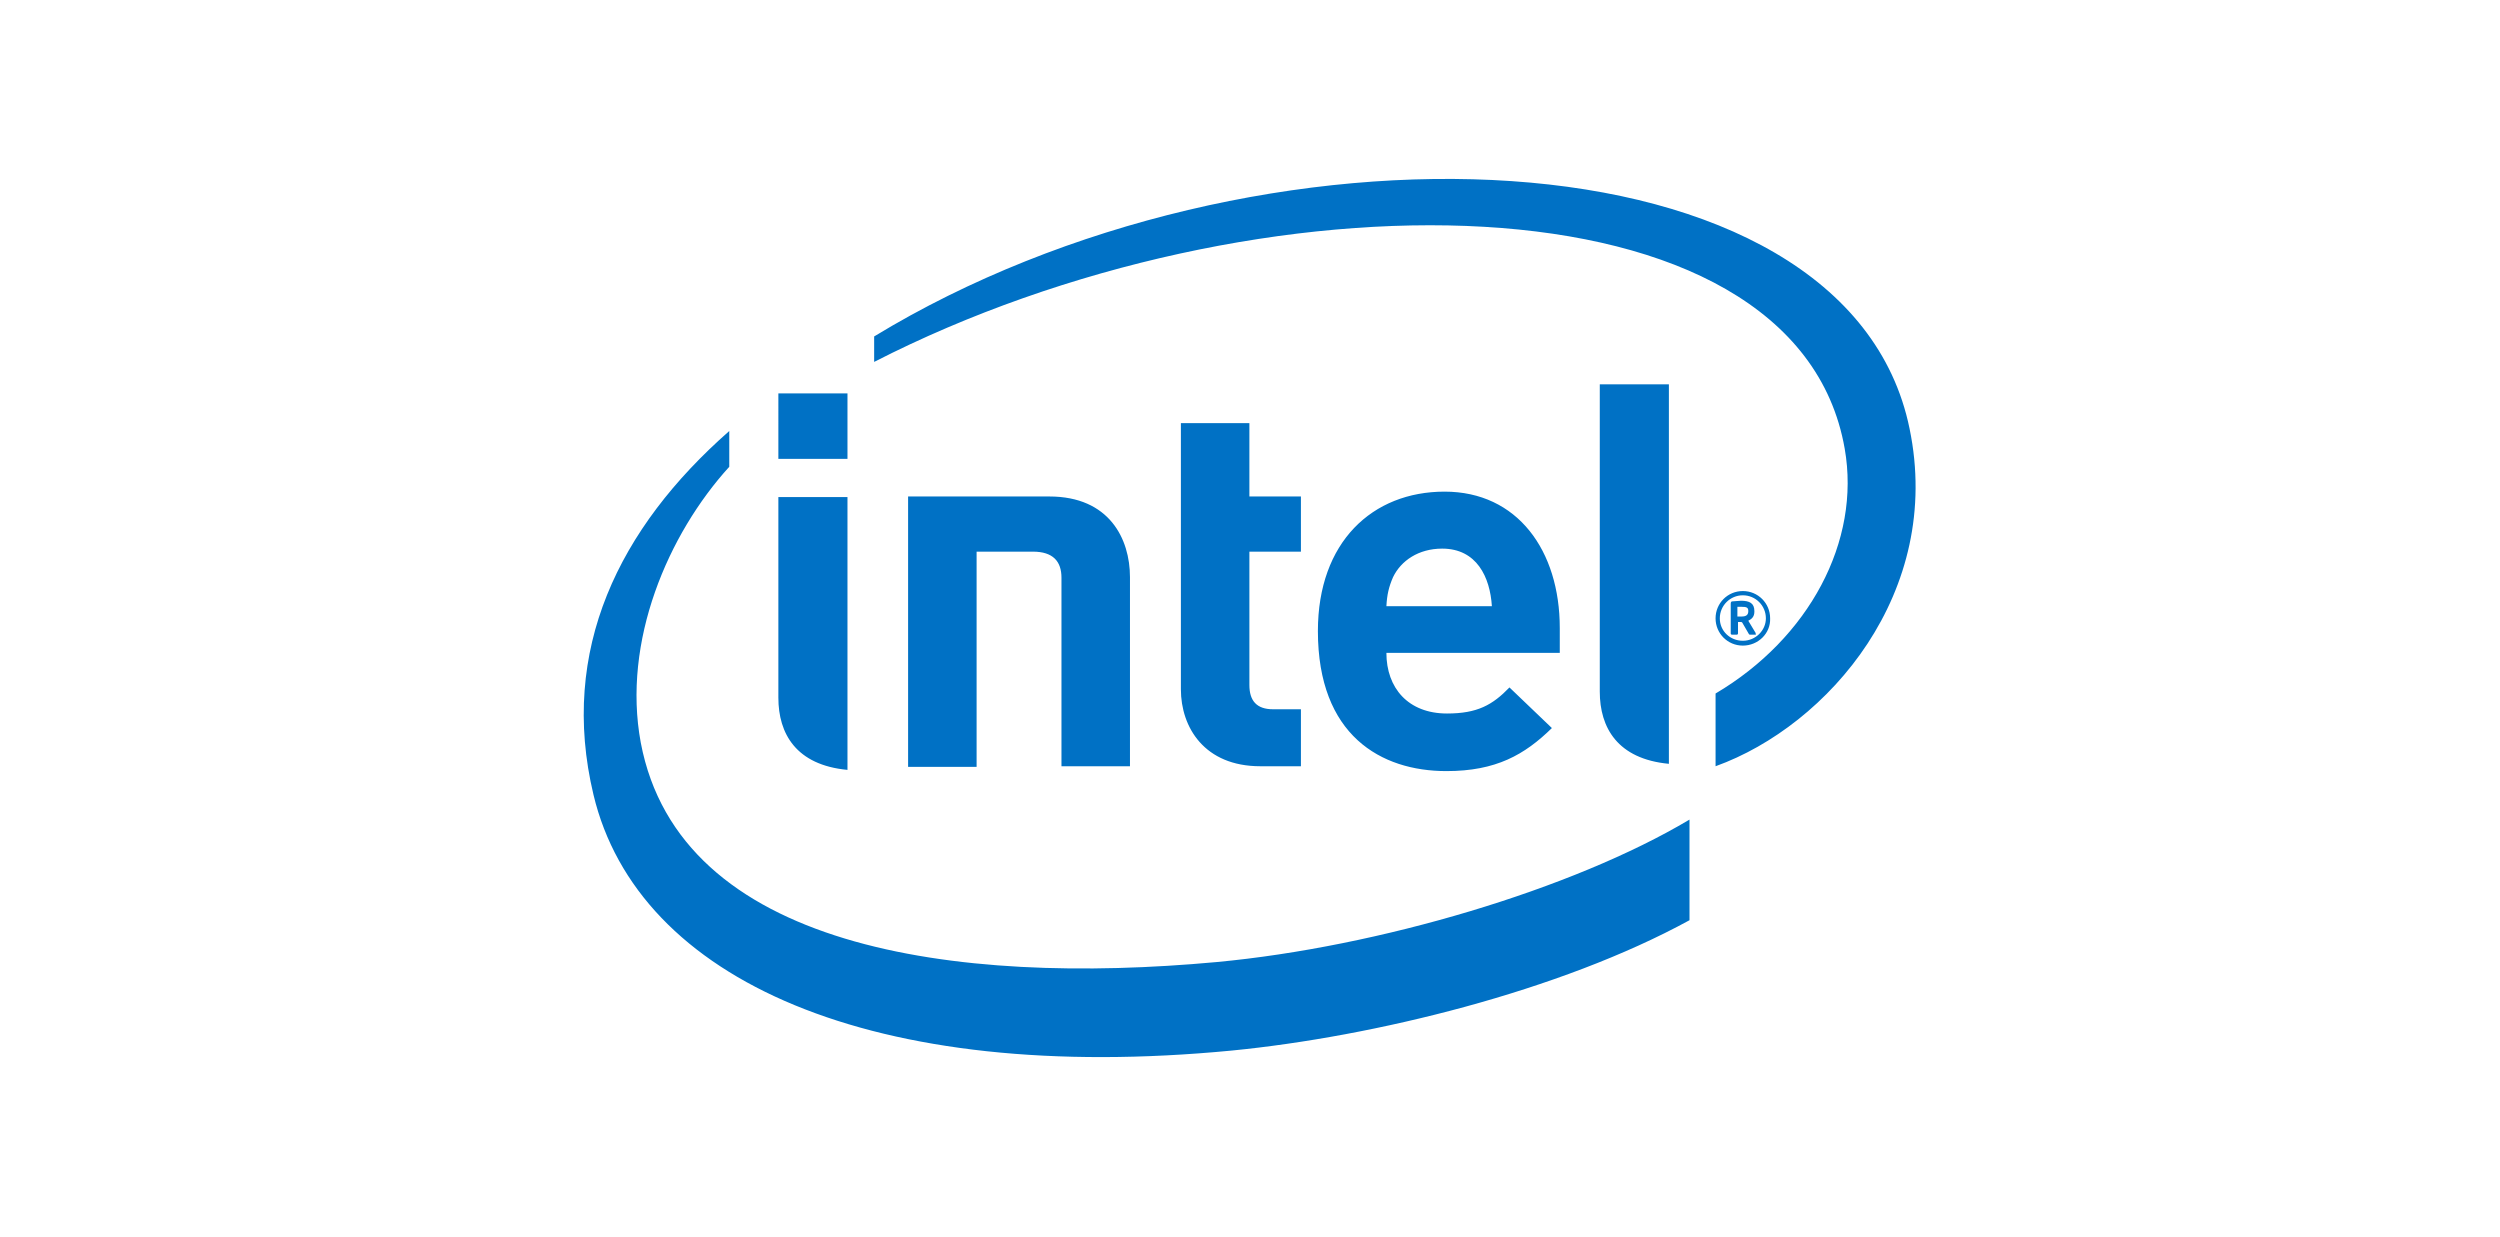 <?xml version="1.0" encoding="UTF-8"?> <!-- Generator: Adobe Illustrator 24.2.0, SVG Export Plug-In . SVG Version: 6.00 Build 0) --> <svg xmlns="http://www.w3.org/2000/svg" xmlns:xlink="http://www.w3.org/1999/xlink" version="1.1" id="Layer_1" x="0px" y="0px" viewBox="0 0 412.4 204" style="enable-background:new 0 0 412.4 204;" xml:space="preserve"> <style type="text/css"> .st0{fill:#0071C5;} </style> <g> <path id="path4423" class="st0" d="M161.1,91v35.5h-11.3V81.9l23.3,0c9.9,0,13.3,7,13.3,13.3v31.2h-11.3V95.3 c0-2.7-1.4-4.3-4.7-4.3L161.1,91L161.1,91z M237.9,90.5c-3.9,0-6.8,2-8.1,4.7c-0.7,1.6-1,2.9-1.1,4.8h17.4 C245.8,95.2,243.6,90.5,237.9,90.5 M228.7,107.7c0,5.8,3.6,10,10,10c5,0,7.5-1.4,10.3-4.3l7,6.7c-4.5,4.4-9.2,7.1-17.4,7.1 c-10.8,0-21.2-5.9-21.2-23.1c0-14.7,9-23,20.9-23c12,0,19,9.7,19,22.5v4.1L228.7,107.7 M207.9,126.4c-9.2,0-13.1-6.4-13.1-12.7 V69.8h11.3v12.1h8.5V91h-8.5v22c0,2.6,1.2,4,3.9,4h4.6v9.4L207.9,126.4 M139.8,75.7h-11.4V64.9h11.4 C139.8,64.9,139.8,75.7,139.8,75.7z M139.8,127c-8.5-0.8-11.4-6-11.4-11.9l0-33.1h11.4L139.8,127L139.8,127z M275.3,126 c-8.5-0.8-11.4-6-11.4-11.9V63.4h11.4V126z M315,70.7c-10.3-50.3-107.9-53.5-170.8-15.2v4.2C207.1,27.5,296.2,27.7,304.3,74 c2.7,15.3-5.9,31.3-21.3,40.4v12C301.6,119.7,320.6,97.7,315,70.7 M200.7,158.7c-43.4,4-88.6-2.3-95-36.2 c-3.1-16.7,4.5-34.4,14.6-45.5v-5.9c-18.2,16-28.1,36.1-22.4,60c7.3,30.6,46.1,47.9,105.3,42.2c23.4-2.3,54.1-9.8,75.5-21.5v-16.6 C259.4,146.7,227.4,156.2,200.7,158.7"></path> <path id="path4425" class="st0" d="M288.4,100.8c0-0.6-0.3-0.7-1.1-0.7h-0.7v1.6c0.1,0,0.6,0,0.7,0 C288.1,101.7,288.4,101.4,288.4,100.8L288.4,100.8L288.4,100.8z M289.5,104.7h-0.8c-0.1,0-0.1,0-0.2-0.1l-1.1-1.9 c0,0-0.1-0.1-0.2-0.1h-0.5v1.9c0,0.1-0.1,0.2-0.2,0.2h-0.8c-0.1,0-0.2-0.1-0.2-0.2v-4.9c0-0.3,0.1-0.4,0.3-0.4c0.3,0,1-0.1,1.4-0.1 c1.4,0,2.2,0.4,2.2,1.7v0.1c0,0.8-0.4,1.2-1,1.5l1.2,2c0,0,0,0.1,0,0.1C289.7,104.6,289.7,104.7,289.5,104.7 M287.5,98.2 c-2.1,0-3.8,1.7-3.8,3.8c0,2.1,1.7,3.7,3.8,3.7c2.1,0,3.8-1.7,3.8-3.7C291.3,99.9,289.6,98.2,287.5,98.2 M287.5,106.5 c-2.5,0-4.5-2-4.5-4.5c0-2.5,2-4.5,4.5-4.5c2.5,0,4.5,2,4.5,4.5C292.1,104.5,290,106.5,287.5,106.5"></path> </g> </svg> 